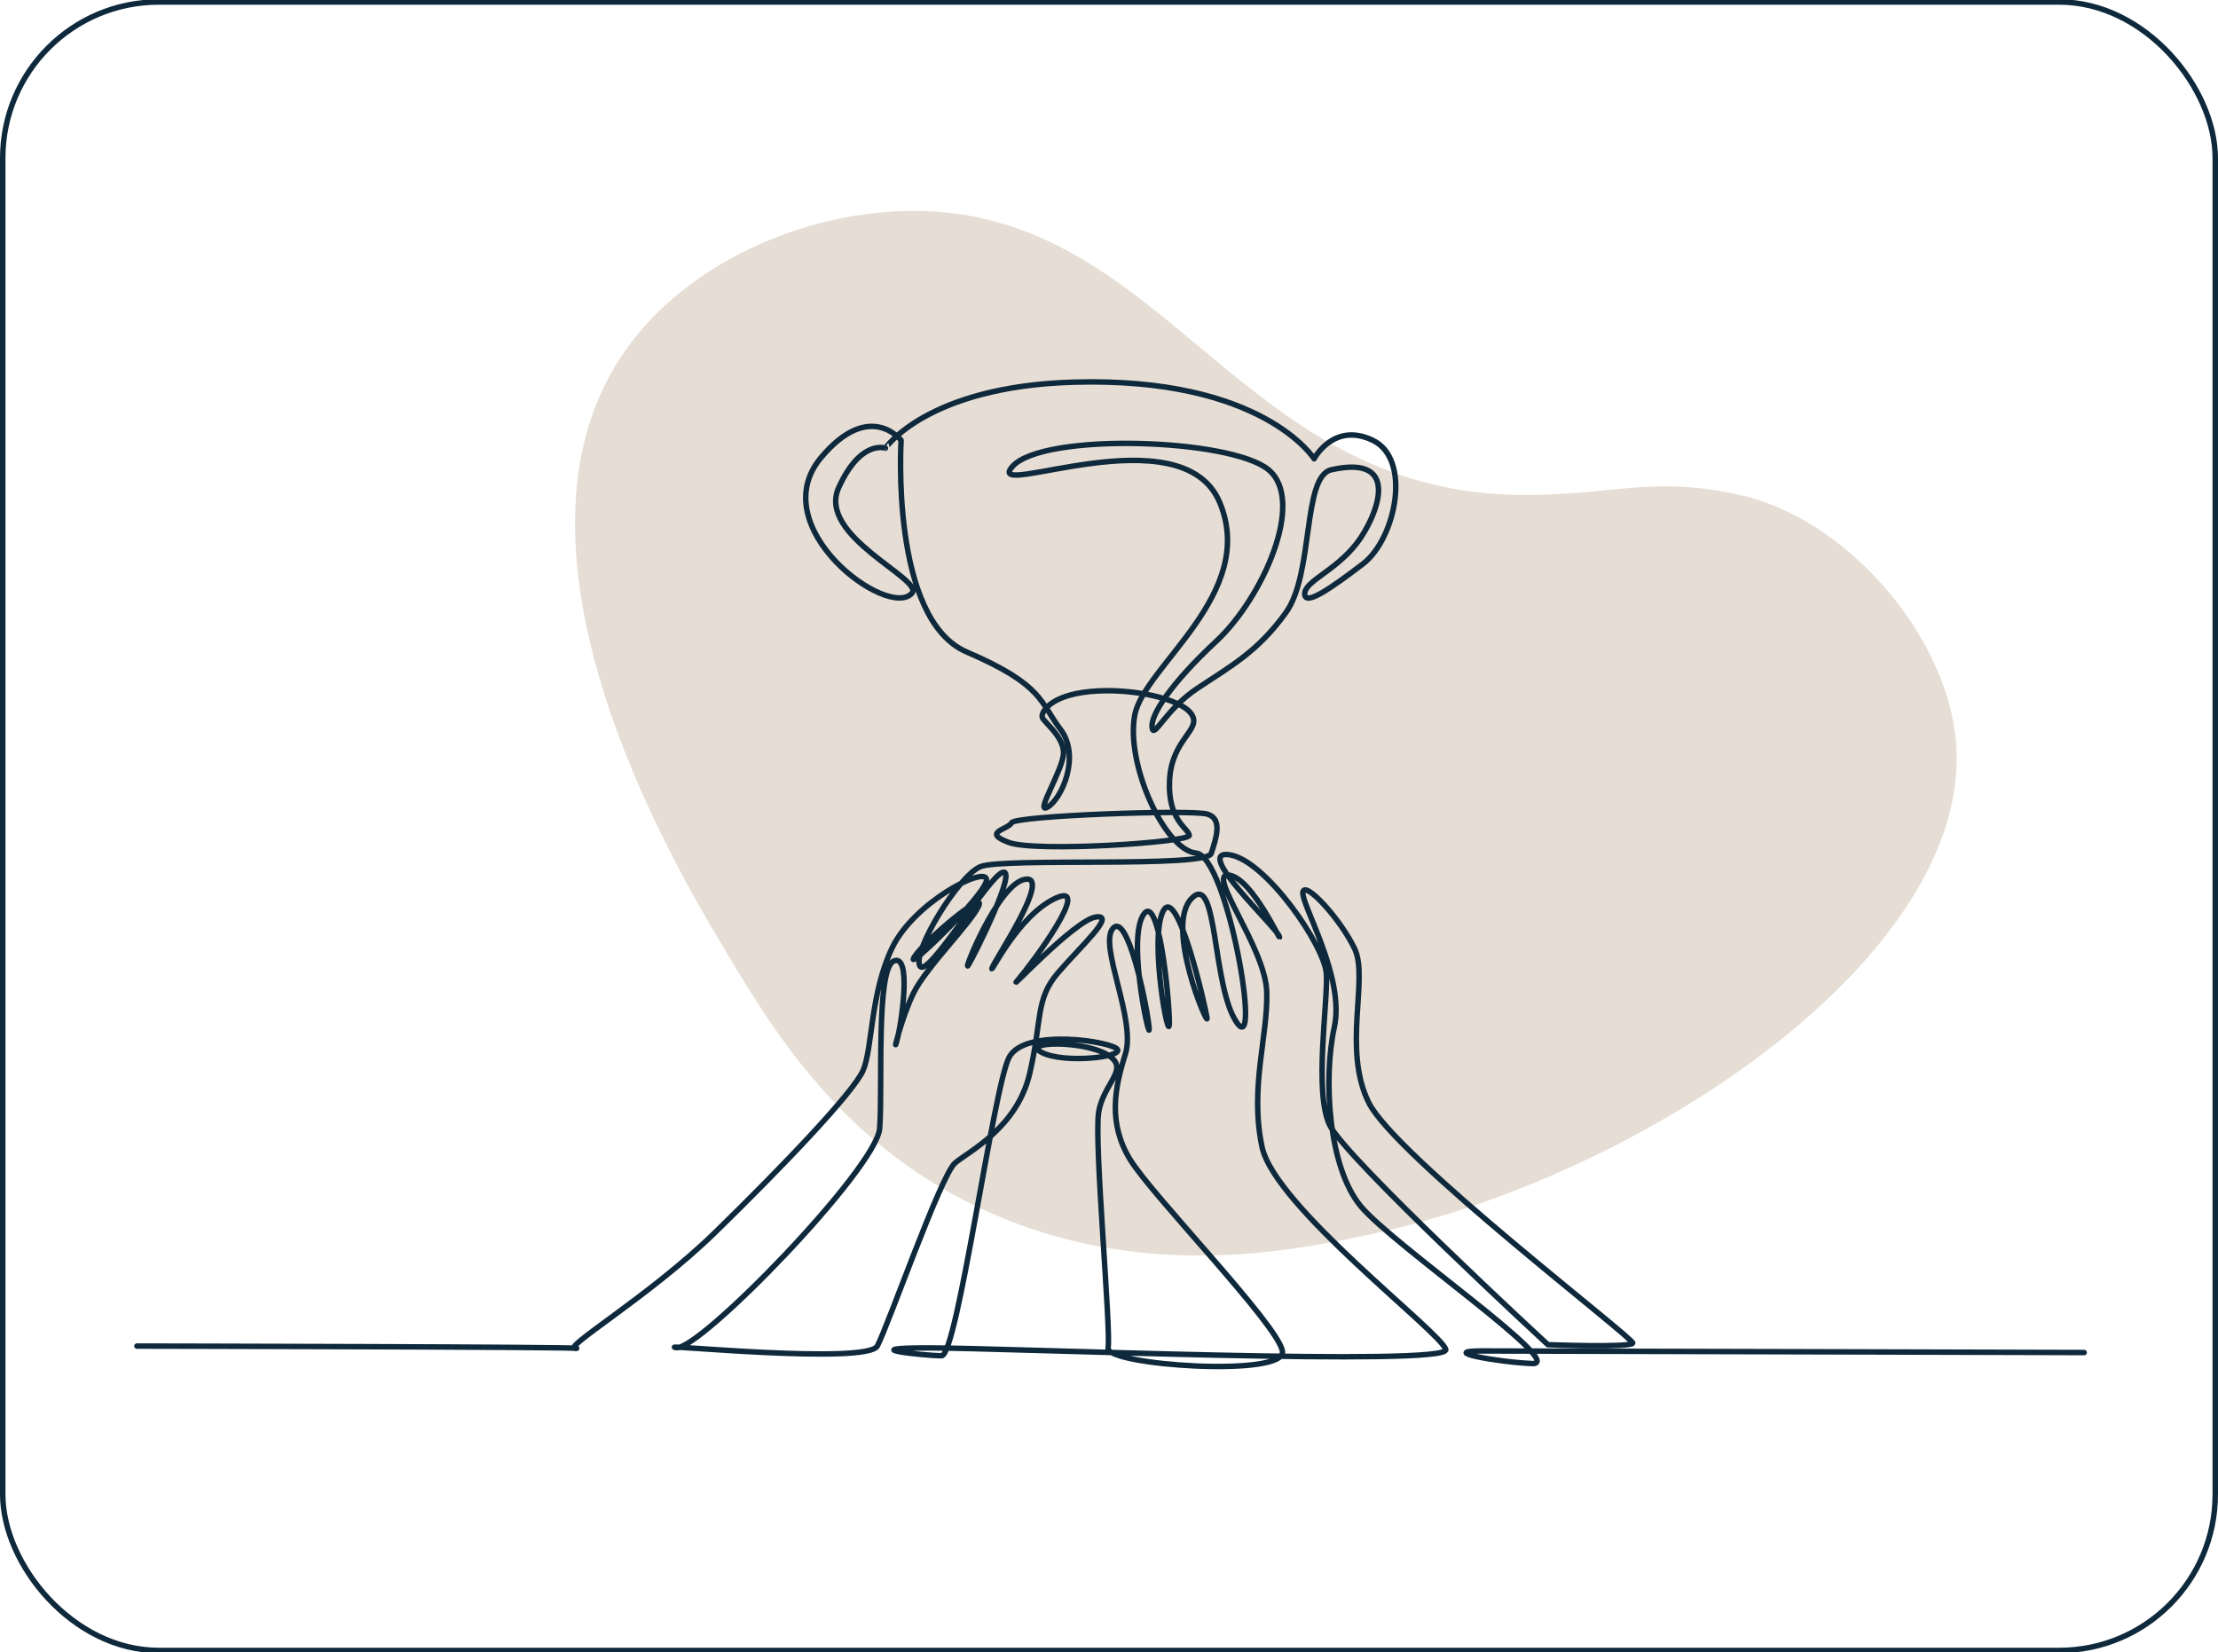 <?xml version="1.0" encoding="UTF-8"?>
<svg preserveAspectRatio="xMidYMid slice" xmlns="http://www.w3.org/2000/svg" width="400px" height="298px" viewBox="0 0 405 302">
  <g id="Group_167709" data-name="Group 167709" transform="translate(1384 2604)">
    <g id="Rectangle_157796" data-name="Rectangle 157796" transform="translate(-1384 -2604)" fill="none" stroke="#0f293c" stroke-width="1">
      <rect width="405" height="302" rx="29" stroke="none"></rect>
      <rect x="0.5" y="0.5" width="404" height="301" rx="28.5" fill="none"></rect>
    </g>
    <path id="Path_19975" data-name="Path 19975" d="M489.328,79.169c-16.44-3.624-23.172.264-40.65,0C397.758,78.4,384.4,27.435,338.65,27.32c-19.531-.046-41.195,9.186-52.646,25.328-25.7,36.24,9.135,94.552,17.421,108.5,9.1,15.31,21.131,35.552,46.178,47.749,29.3,14.267,57.8,8.464,73.244,5.086,50.421-11.01,111.279-52.313,105.791-91.685C526,103.4,508.211,83.332,489.328,79.169" transform="translate(-1555.706 -2592.674)" fill="#e6ddd4"></path>
    <g id="Group_167687" data-name="Group 167687" transform="translate(-337.38 -308.024)">
      <g id="Group_167686" data-name="Group 167686" transform="translate(-1021.62 -2226.108)">
        <path id="Path_19948" data-name="Path 19948" d="M6,182.053s83.534.144,80.234.43,13.2-9.326,25.4-21.234,25.252-25.54,26.974-29.557,1.292-14.061,5.309-22.383,16.93-14.922,17.218-12.483-15.209,17.361-13.2,14.2,13.2-12.483,11.765-9.326-9.613,11.191-11.909,15.926-3.874,11.765-3.013,8.608,2.726-15.926-.574-14.491-2.008,23.243-2.582,30.561-33,40.747-37.161,40.031,34.865,3.156,36.73-.287,11.623-31.278,14.2-33.43,11.335-6.456,13.631-16.356,1-13.487,5.165-18.366,10.761-10.76,6.888-10.186-16.788,14.491-14.2,11.478,13.773-18.078,6.887-14.922-12.052,14.2-11.622,12.77,11.048-17.074,6.026-16.214-11.622,17.792-10.331,15.64,8.9-17.505,6.313-16.931-13.917,19.8-15.209,17.074,7.031-16.356,11.048-18.078,41.322.287,42.183-2.439,2.152-6.313-.718-7.173-35.009.287-35.726,1.578-5.453,1.722-.574,3.587,33.143,0,33-1.291-4.017-2.726-3.586-10.187,5.883-9.039,4.017-11.908-11.048-4.879-18.509-4.161-9.038,3.874-8.752,4.735,3.874,3.443,3.874,6.456-5.452,11.478-2.87,9.9,6.026-9.326,2.3-14.2-3.04-8.076-17.093-14.1-11.991-38.656-11.991-38.656-5.737-7.456-14.627,3.155c-10.644,12.7,12.275,29.628,16.593,24.769,2.295-2.581-17.387-10.381-13.372-19.271s8.537-7.219,8.537-7.219S150.253,6.836,177,6.049c34.582-1.017,43.958,13.987,43.958,13.987s3.54-6.81,10.71-3.369,4.2,18-1.819,22.584S219.234,47,219.234,44.7s5.5-4.1,9.464-9.177c3.359-4.3,8.865-16.5-4.589-13.48-5.347,1.2-3.154,18.929-8.317,26.1s-10.086,9.763-16.109,13.778-8.031,9.465-8.318,7.171,3.442-8.031,11.759-15.775,16.395-25.536,9.512-31.272-41.347-6.872-46.8-.562,31.023-10.05,37.906,6.585S189.932,57.905,188.211,66.8s5.45,24.665,11.185,25.239,12.046,37.571,7.457,30.975-3.442-27.82-8.318-22.657,3.155,23.8,2.868,21.8-5.45-24.665-8.031-19.5,1.148,24.952,1.148,20.363-2.008-24.665-4.876-19.5,1.721,24.952,1.147,20.076-4.015-20.937-6.6-17.782,4.3,16.635,2.294,22.945-3.154,12.62.86,19.216,26.96,30.114,27.821,34.99-32.409,2.581-31.835-.574-2.581-37.571-1.721-43.021,6.023-8.03,1.434-10.612-15.774-2.295-11.758-.287,14.627.86,13.766-.574-16.921-4.015-19.789,1.434-9.464,54.492-12.333,54.492-16.634-1.434-2.294-1.434,95.218,3.442,94.358.287-31.261-26.1-33.556-37,1.148-20.364.861-28.394-11.185-21.8-6.883-21.223,9.752,12.906,9.178,11.185-15.774-15.774-9.178-14.913,17.5,16.634,17.782,21.8-2.294,21.51.574,27.533S263.641,181.8,263.641,181.8s15.2.573,15.487-.287-43.307-34.129-48.183-43.881,0-22.657-2.581-28.106-9.178-12.62-9.465-10.325,7.744,15.487,5.736,24.664-1.148,25.526,4.875,32.7,37.858,28.967,31.262,28.681-17.208-2.3-9.178-2.3,109.969.287,109.969.287" transform="translate(-6 -6)" fill="none" stroke="#0f293c" stroke-linecap="round" stroke-linejoin="round" stroke-width="1"></path>
      </g>
    </g>
  </g>
</svg>
